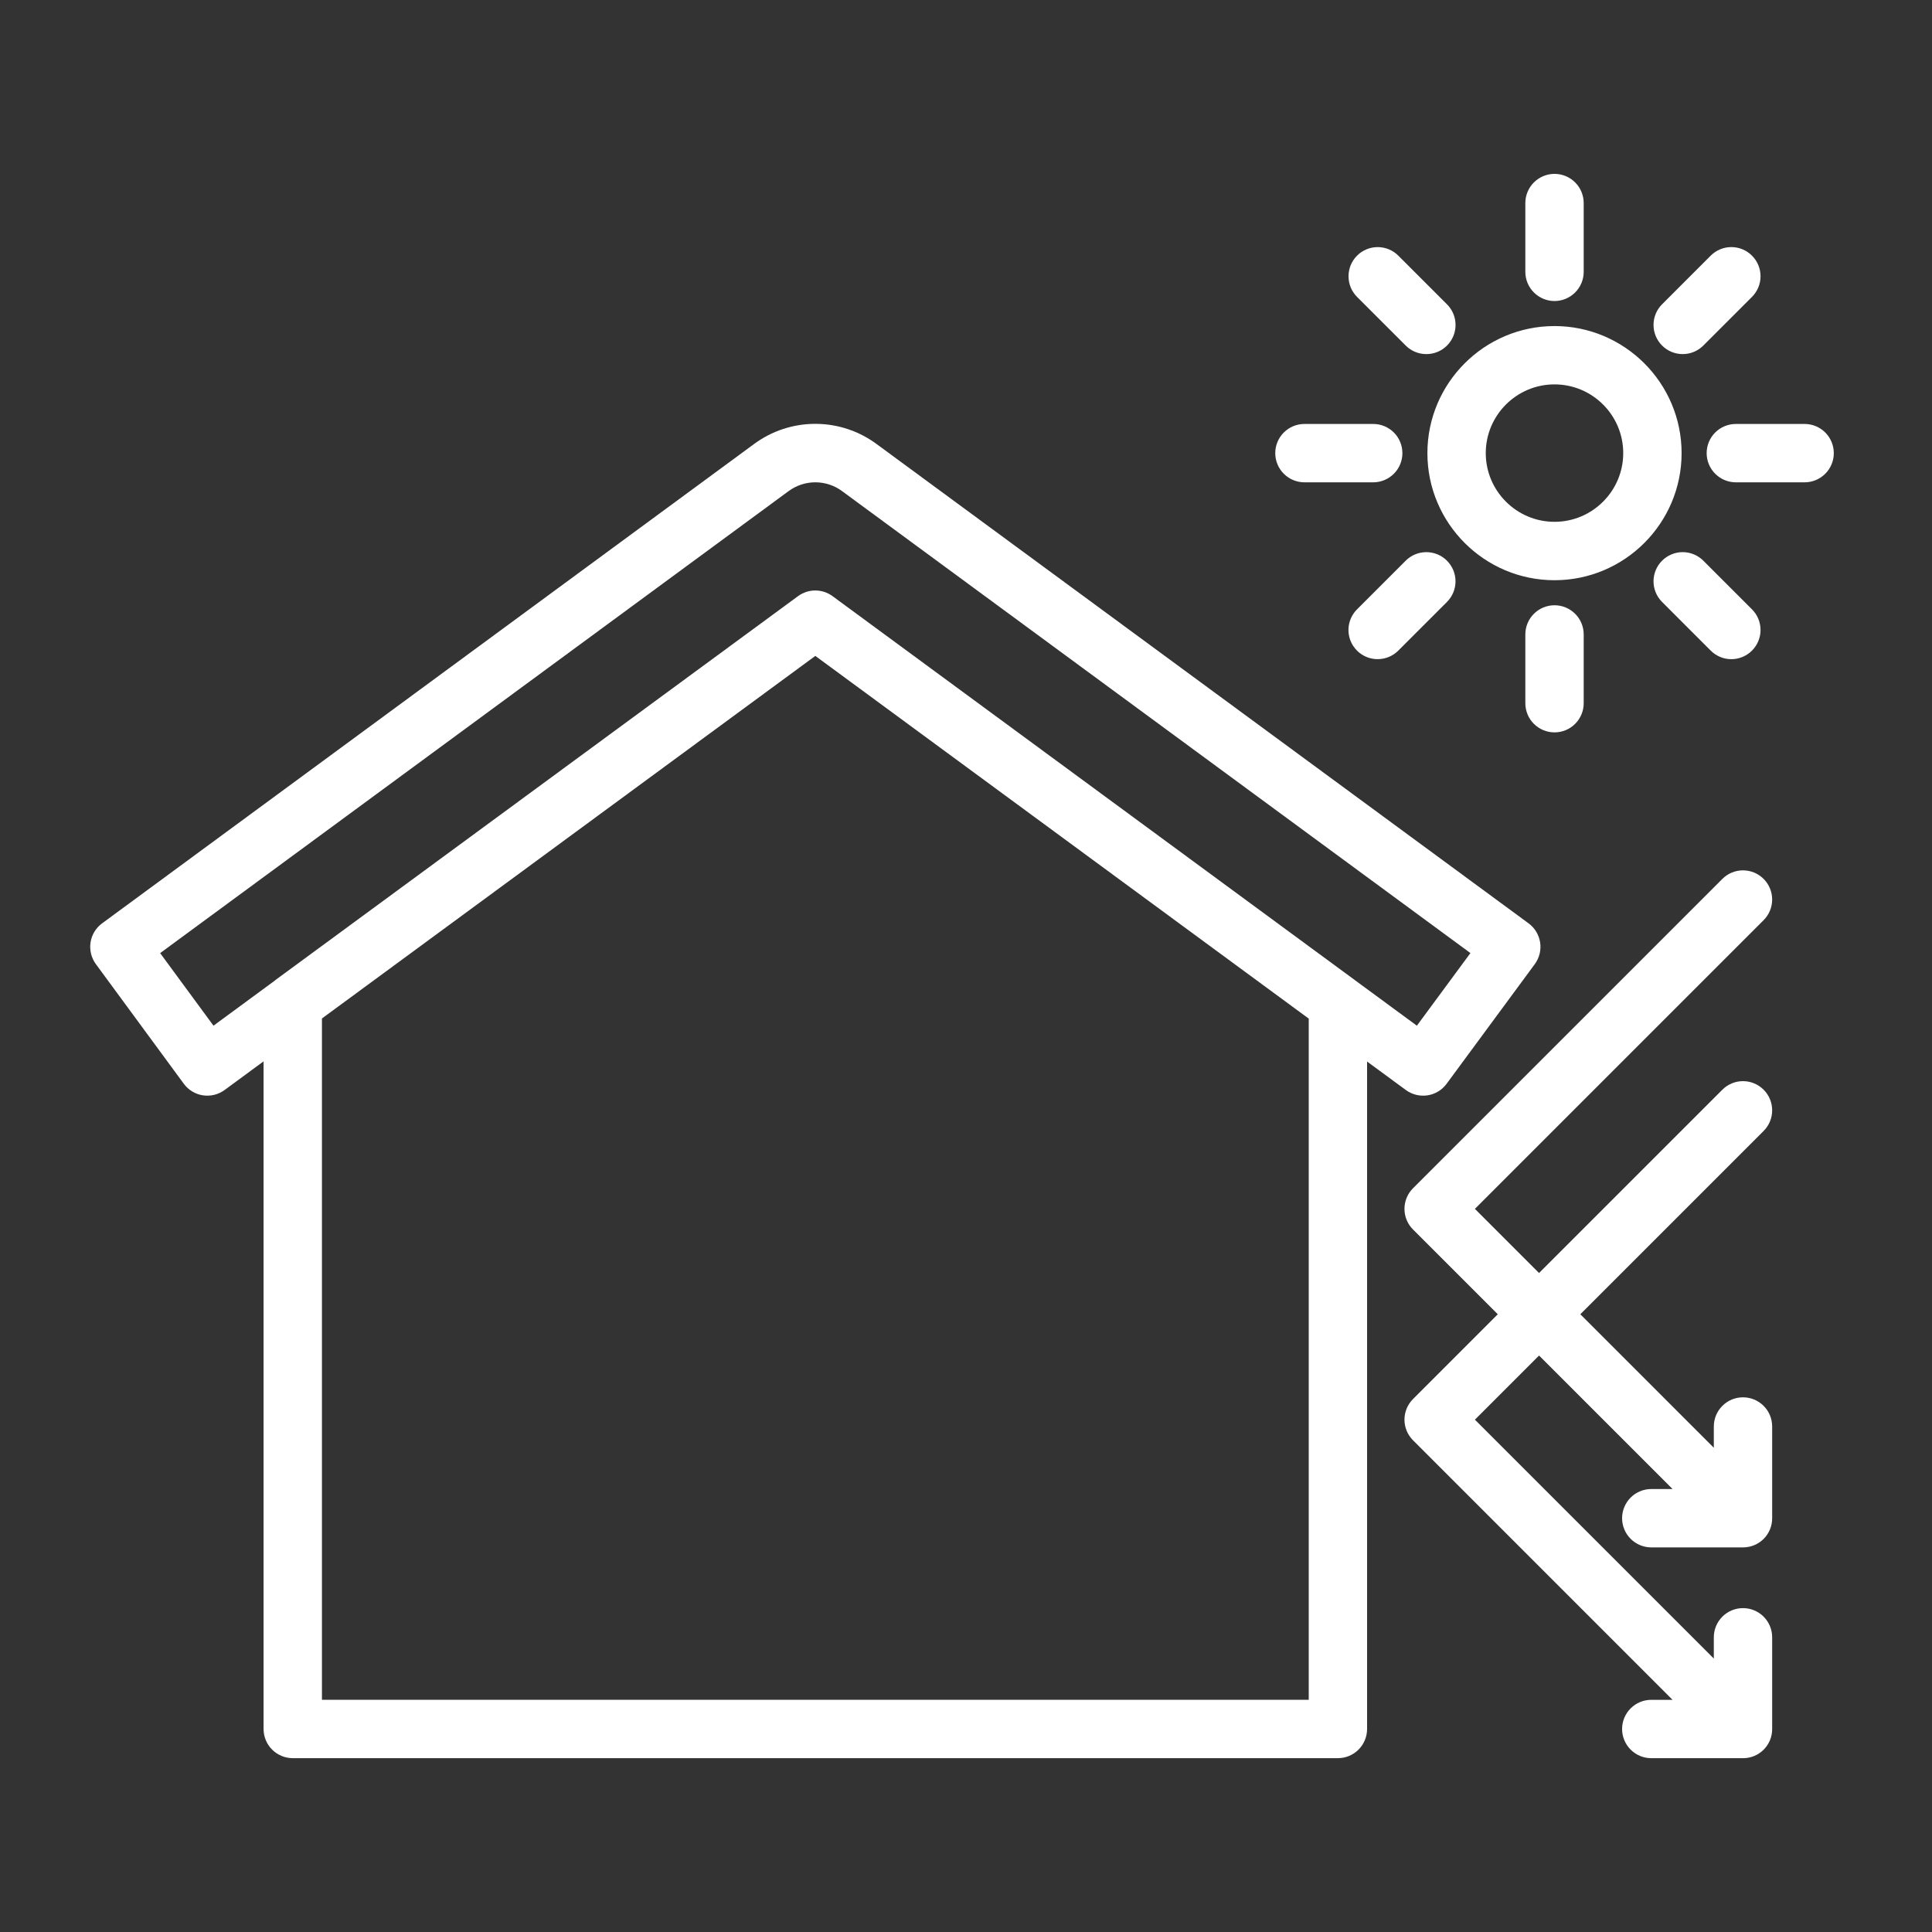 <svg width="100" height="100" viewBox="0 0 100 100" fill="none" xmlns="http://www.w3.org/2000/svg">
<rect x="0" y="0" width="100" height="100" fill="#333333" stroke="none"/>
<path d="M4.963 49.903L9.514 56.096C9.631 56.256 9.779 56.391 9.949 56.494C10.119 56.596 10.307 56.665 10.503 56.695C10.699 56.724 10.899 56.715 11.092 56.668C11.284 56.62 11.466 56.535 11.626 56.418L13.642 54.936V89.491C13.642 89.892 13.801 90.276 14.084 90.559C14.367 90.843 14.752 91.002 15.152 91.002H69.25C69.651 91.002 70.035 90.843 70.318 90.559C70.601 90.276 70.76 89.892 70.76 89.491V54.945L72.765 56.418C73.087 56.655 73.491 56.755 73.887 56.695C74.283 56.635 74.639 56.42 74.876 56.097L79.439 49.905C79.557 49.745 79.642 49.564 79.69 49.371C79.737 49.178 79.747 48.978 79.717 48.782C79.687 48.586 79.619 48.397 79.516 48.227C79.414 48.058 79.279 47.91 79.119 47.792L45.377 22.987C44.459 22.306 43.345 21.938 42.2 21.938C41.056 21.938 39.942 22.306 39.023 22.987L5.285 47.792C5.125 47.909 4.99 48.057 4.887 48.226C4.785 48.396 4.716 48.584 4.686 48.78C4.657 48.976 4.666 49.176 4.713 49.369C4.761 49.561 4.846 49.744 4.963 49.903ZM67.74 87.981H16.664V52.716L42.201 33.95L67.74 52.723V87.981ZM40.815 25.422C41.216 25.125 41.702 24.964 42.201 24.964C42.7 24.964 43.187 25.125 43.588 25.422L76.109 49.331L73.337 53.09L70.144 50.743L70.141 50.74L43.094 30.858C42.835 30.667 42.521 30.563 42.199 30.563C41.877 30.563 41.563 30.667 41.304 30.858L14.258 50.725C14.248 50.733 14.24 50.743 14.229 50.752L11.05 53.089L8.289 49.333L40.815 25.422Z" fill="white"/>
<path d="M91.285 47.627C91.425 47.487 91.536 47.321 91.612 47.138C91.688 46.954 91.727 46.758 91.727 46.56C91.727 46.361 91.688 46.165 91.612 45.982C91.536 45.798 91.425 45.632 91.285 45.492C91.144 45.352 90.978 45.24 90.795 45.164C90.612 45.089 90.415 45.049 90.217 45.049C90.019 45.049 89.822 45.089 89.639 45.164C89.456 45.24 89.289 45.352 89.149 45.492L73.138 61.503C72.997 61.643 72.886 61.81 72.81 61.993C72.734 62.176 72.695 62.373 72.695 62.571C72.695 62.769 72.734 62.966 72.81 63.149C72.886 63.332 72.997 63.498 73.138 63.639L77.525 68.026L73.138 72.414C72.997 72.554 72.886 72.72 72.81 72.904C72.734 73.087 72.695 73.283 72.695 73.482C72.695 73.68 72.734 73.876 72.81 74.06C72.886 74.243 72.997 74.409 73.138 74.549L86.571 87.983H85.47C85.069 87.983 84.685 88.142 84.402 88.425C84.119 88.708 83.959 89.092 83.959 89.493C83.959 89.894 84.119 90.278 84.402 90.561C84.685 90.844 85.069 91.003 85.47 91.003H90.217C90.415 91.004 90.612 90.966 90.796 90.89C90.979 90.814 91.146 90.703 91.287 90.563C91.427 90.422 91.538 90.255 91.614 90.072C91.689 89.888 91.728 89.692 91.727 89.493V84.746C91.727 84.345 91.568 83.961 91.285 83.678C91.002 83.395 90.617 83.236 90.217 83.236C89.816 83.236 89.432 83.395 89.149 83.678C88.866 83.961 88.707 84.345 88.707 84.746V85.847L76.341 73.482L79.661 70.162L86.571 77.072H85.47C85.069 77.072 84.685 77.231 84.402 77.514C84.119 77.797 83.959 78.182 83.959 78.582C83.959 78.983 84.119 79.367 84.402 79.65C84.685 79.933 85.069 80.093 85.47 80.093H90.217C90.415 80.093 90.612 80.055 90.796 79.979C90.979 79.903 91.146 79.792 91.287 79.652C91.427 79.511 91.538 79.345 91.614 79.161C91.689 78.978 91.728 78.781 91.727 78.582V73.835C91.727 73.434 91.568 73.05 91.285 72.767C91.002 72.484 90.617 72.325 90.217 72.325C89.816 72.325 89.432 72.484 89.149 72.767C88.866 73.05 88.707 73.434 88.707 73.835V74.936L81.797 68.026L91.285 58.538C91.425 58.398 91.536 58.231 91.612 58.048C91.688 57.865 91.727 57.669 91.727 57.47C91.727 57.272 91.688 57.076 91.612 56.892C91.536 56.709 91.425 56.543 91.285 56.403C91.144 56.262 90.978 56.151 90.795 56.075C90.612 55.999 90.415 55.96 90.217 55.96C90.019 55.96 89.822 55.999 89.639 56.075C89.456 56.151 89.289 56.262 89.149 56.403L79.661 65.891L76.341 62.571L91.285 47.627ZM80.461 30.032C84.089 30.032 87.039 27.081 87.039 23.454C87.039 19.828 84.088 16.877 80.461 16.877C76.835 16.877 73.882 19.828 73.882 23.454C73.882 27.081 76.834 30.032 80.461 30.032ZM80.461 19.896C82.423 19.896 84.018 21.492 84.018 23.453C84.018 25.413 82.422 27.009 80.461 27.009C78.501 27.009 76.903 25.413 76.903 23.453C76.903 21.492 78.499 19.896 80.461 19.896ZM81.972 14.07V10.51C81.972 10.11 81.813 9.726 81.529 9.442C81.246 9.159 80.862 9 80.461 9C80.061 9 79.677 9.159 79.394 9.442C79.11 9.726 78.951 10.11 78.951 10.51V14.07C78.951 14.471 79.11 14.855 79.394 15.138C79.677 15.421 80.061 15.581 80.461 15.581C80.862 15.581 81.246 15.421 81.529 15.138C81.813 14.855 81.972 14.471 81.972 14.07ZM80.461 37.908C80.862 37.908 81.246 37.749 81.529 37.466C81.813 37.183 81.972 36.798 81.972 36.398V32.838C81.972 32.437 81.813 32.053 81.529 31.77C81.246 31.487 80.862 31.328 80.461 31.328C80.061 31.328 79.677 31.487 79.394 31.77C79.11 32.053 78.951 32.437 78.951 32.838V36.398C78.951 36.798 79.11 37.183 79.394 37.466C79.677 37.749 80.061 37.908 80.461 37.908ZM94.917 23.454C94.917 23.053 94.758 22.669 94.475 22.386C94.191 22.103 93.807 21.944 93.407 21.944H89.847C89.446 21.944 89.062 22.103 88.779 22.386C88.496 22.669 88.336 23.053 88.336 23.454C88.336 23.855 88.496 24.239 88.779 24.522C89.062 24.805 89.446 24.965 89.847 24.965H93.407C93.807 24.965 94.191 24.805 94.475 24.522C94.758 24.239 94.917 23.855 94.917 23.454ZM66.007 23.454C66.007 23.855 66.166 24.239 66.45 24.522C66.733 24.805 67.117 24.965 67.518 24.965H71.078C71.478 24.965 71.862 24.805 72.146 24.522C72.429 24.239 72.588 23.855 72.588 23.454C72.588 23.053 72.429 22.669 72.146 22.386C71.862 22.103 71.478 21.944 71.078 21.944H67.518C67.117 21.944 66.733 22.103 66.45 22.386C66.166 22.669 66.007 23.053 66.007 23.454ZM90.682 13.232C90.542 13.092 90.375 12.98 90.192 12.904C90.009 12.828 89.813 12.789 89.614 12.789C89.416 12.789 89.219 12.828 89.036 12.904C88.853 12.98 88.686 13.092 88.546 13.232L86.029 15.75C85.888 15.89 85.777 16.056 85.701 16.24C85.625 16.423 85.586 16.619 85.586 16.818C85.586 17.016 85.625 17.212 85.701 17.395C85.777 17.579 85.888 17.745 86.029 17.885C86.169 18.026 86.335 18.137 86.519 18.213C86.702 18.289 86.898 18.328 87.096 18.328C87.295 18.328 87.491 18.289 87.674 18.213C87.858 18.137 88.024 18.026 88.164 17.885L90.682 15.368C90.822 15.227 90.934 15.061 91.01 14.878C91.086 14.695 91.125 14.498 91.125 14.3C91.125 14.101 91.086 13.905 91.01 13.722C90.934 13.539 90.822 13.372 90.682 13.232ZM71.309 34.117C71.507 34.117 71.704 34.078 71.887 34.002C72.07 33.927 72.236 33.815 72.376 33.675L74.894 31.157C75.177 30.874 75.337 30.49 75.337 30.089C75.337 29.689 75.177 29.305 74.894 29.021C74.611 28.738 74.227 28.579 73.826 28.579C73.426 28.579 73.042 28.738 72.759 29.021L70.241 31.539C70.029 31.75 69.885 32.019 69.826 32.312C69.767 32.605 69.797 32.91 69.911 33.186C70.026 33.462 70.22 33.698 70.468 33.864C70.717 34.03 71.01 34.118 71.309 34.117ZM86.029 29.021C85.888 29.161 85.777 29.328 85.701 29.511C85.625 29.694 85.586 29.891 85.586 30.089C85.586 30.288 85.625 30.484 85.701 30.667C85.777 30.85 85.888 31.017 86.029 31.157L88.546 33.675C88.686 33.815 88.853 33.927 89.036 34.003C89.219 34.08 89.416 34.119 89.614 34.119C89.813 34.119 90.009 34.08 90.192 34.003C90.376 33.927 90.542 33.815 90.682 33.675C90.822 33.535 90.934 33.368 91.01 33.185C91.086 33.002 91.125 32.805 91.125 32.607C91.125 32.408 91.086 32.212 91.01 32.029C90.934 31.846 90.822 31.679 90.682 31.539L88.164 29.021C88.024 28.881 87.858 28.77 87.674 28.694C87.491 28.618 87.295 28.578 87.096 28.578C86.898 28.578 86.702 28.618 86.518 28.694C86.335 28.77 86.169 28.881 86.029 29.021ZM73.826 18.328C74.125 18.329 74.418 18.24 74.667 18.075C74.915 17.909 75.109 17.673 75.224 17.396C75.338 17.12 75.368 16.816 75.309 16.523C75.251 16.23 75.106 15.961 74.894 15.75L72.376 13.232C72.236 13.092 72.07 12.981 71.887 12.905C71.703 12.829 71.507 12.79 71.309 12.79C71.11 12.79 70.914 12.829 70.731 12.905C70.548 12.981 70.381 13.092 70.241 13.232C70.101 13.372 69.989 13.539 69.913 13.722C69.838 13.905 69.799 14.101 69.799 14.3C69.799 14.498 69.838 14.694 69.913 14.878C69.989 15.061 70.101 15.227 70.241 15.368L72.759 17.885C72.899 18.026 73.065 18.137 73.248 18.213C73.432 18.289 73.628 18.328 73.826 18.328Z" fill="white"/>
</svg>
